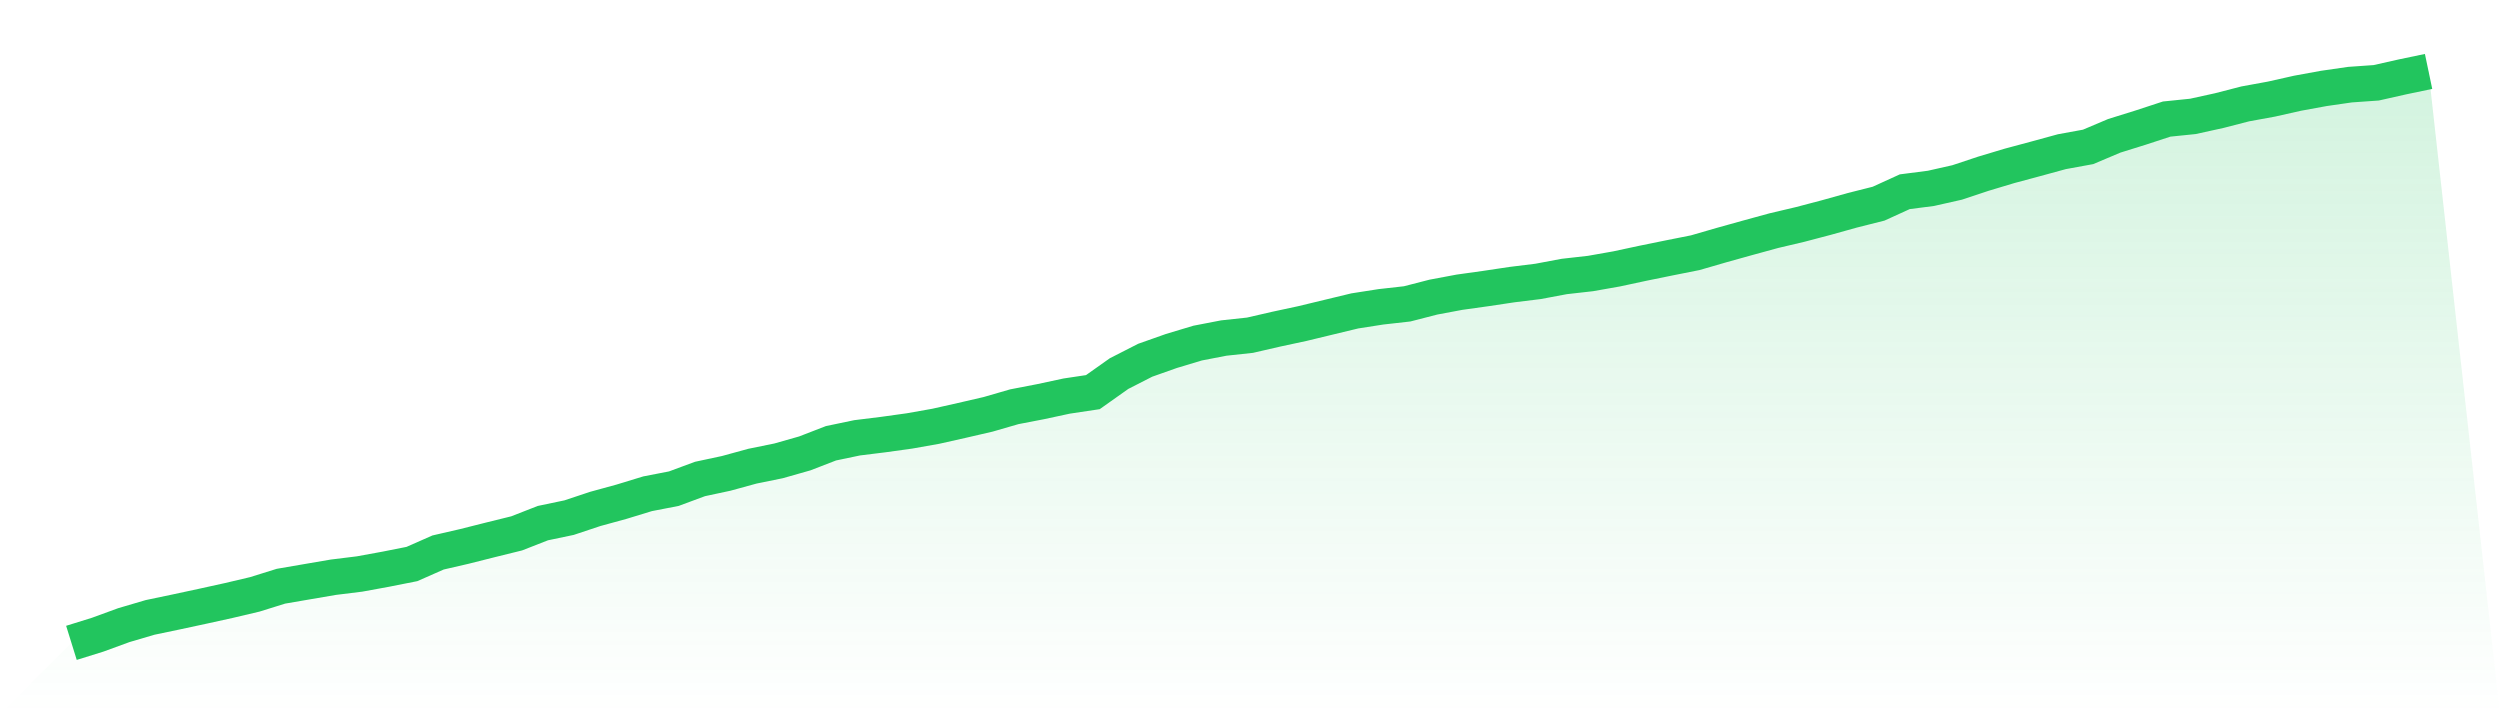 <svg viewBox="0 0 140 40" xmlns="http://www.w3.org/2000/svg">
<defs>
<linearGradient id="gradient" x1="0" x2="0" y1="0" y2="1">
<stop offset="0%" stop-color="#22c55e" stop-opacity="0.2"/>
<stop offset="100%" stop-color="#22c55e" stop-opacity="0"/>
</linearGradient>
</defs>
<path d="M4,36 L4,36 L5.467,35.544 L6.933,35.008 L8.4,34.576 L9.867,34.269 L11.333,33.954 L12.8,33.631 L14.267,33.285 L15.733,32.828 L17.2,32.576 L18.667,32.325 L20.133,32.144 L21.6,31.876 L23.067,31.585 L24.533,30.939 L26,30.601 L27.467,30.231 L28.933,29.869 L30.4,29.295 L31.867,28.988 L33.333,28.5 L34.8,28.098 L36.267,27.65 L37.733,27.366 L39.2,26.823 L40.667,26.509 L42.133,26.107 L43.6,25.808 L45.067,25.391 L46.533,24.824 L48,24.517 L49.467,24.336 L50.933,24.132 L52.4,23.872 L53.867,23.542 L55.333,23.203 L56.8,22.778 L58.267,22.495 L59.733,22.18 L61.2,21.96 L62.667,20.921 L64.133,20.173 L65.6,19.654 L67.067,19.213 L68.533,18.93 L70,18.772 L71.467,18.434 L72.933,18.119 L74.4,17.765 L75.867,17.411 L77.333,17.182 L78.8,17.017 L80.267,16.639 L81.733,16.364 L83.2,16.159 L84.667,15.939 L86.133,15.758 L87.6,15.483 L89.067,15.317 L90.533,15.058 L92,14.743 L93.467,14.444 L94.933,14.152 L96.4,13.727 L97.867,13.318 L99.333,12.917 L100.8,12.571 L102.267,12.185 L103.733,11.776 L105.2,11.406 L106.667,10.737 L108.133,10.548 L109.6,10.217 L111.067,9.729 L112.533,9.289 L114,8.895 L115.467,8.494 L116.933,8.226 L118.4,7.605 L119.867,7.148 L121.333,6.668 L122.8,6.518 L124.267,6.196 L125.733,5.818 L127.2,5.55 L128.667,5.22 L130.133,4.952 L131.6,4.74 L133.067,4.637 L134.533,4.307 L136,4 L140,40 L0,40 z" fill="url(#gradient)"/>
<path d="M4,36 L4,36 L5.467,35.544 L6.933,35.008 L8.4,34.576 L9.867,34.269 L11.333,33.954 L12.8,33.631 L14.267,33.285 L15.733,32.828 L17.2,32.576 L18.667,32.325 L20.133,32.144 L21.6,31.876 L23.067,31.585 L24.533,30.939 L26,30.601 L27.467,30.231 L28.933,29.869 L30.4,29.295 L31.867,28.988 L33.333,28.5 L34.8,28.098 L36.267,27.65 L37.733,27.366 L39.2,26.823 L40.667,26.509 L42.133,26.107 L43.6,25.808 L45.067,25.391 L46.533,24.824 L48,24.517 L49.467,24.336 L50.933,24.132 L52.4,23.872 L53.867,23.542 L55.333,23.203 L56.8,22.778 L58.267,22.495 L59.733,22.18 L61.2,21.96 L62.667,20.921 L64.133,20.173 L65.6,19.654 L67.067,19.213 L68.533,18.93 L70,18.772 L71.467,18.434 L72.933,18.119 L74.4,17.765 L75.867,17.411 L77.333,17.182 L78.8,17.017 L80.267,16.639 L81.733,16.364 L83.2,16.159 L84.667,15.939 L86.133,15.758 L87.6,15.483 L89.067,15.317 L90.533,15.058 L92,14.743 L93.467,14.444 L94.933,14.152 L96.4,13.727 L97.867,13.318 L99.333,12.917 L100.8,12.571 L102.267,12.185 L103.733,11.776 L105.2,11.406 L106.667,10.737 L108.133,10.548 L109.6,10.217 L111.067,9.729 L112.533,9.289 L114,8.895 L115.467,8.494 L116.933,8.226 L118.4,7.605 L119.867,7.148 L121.333,6.668 L122.8,6.518 L124.267,6.196 L125.733,5.818 L127.2,5.55 L128.667,5.22 L130.133,4.952 L131.6,4.74 L133.067,4.637 L134.533,4.307 L136,4" fill="none" stroke="#22c55e" stroke-width="2"/>
</svg>